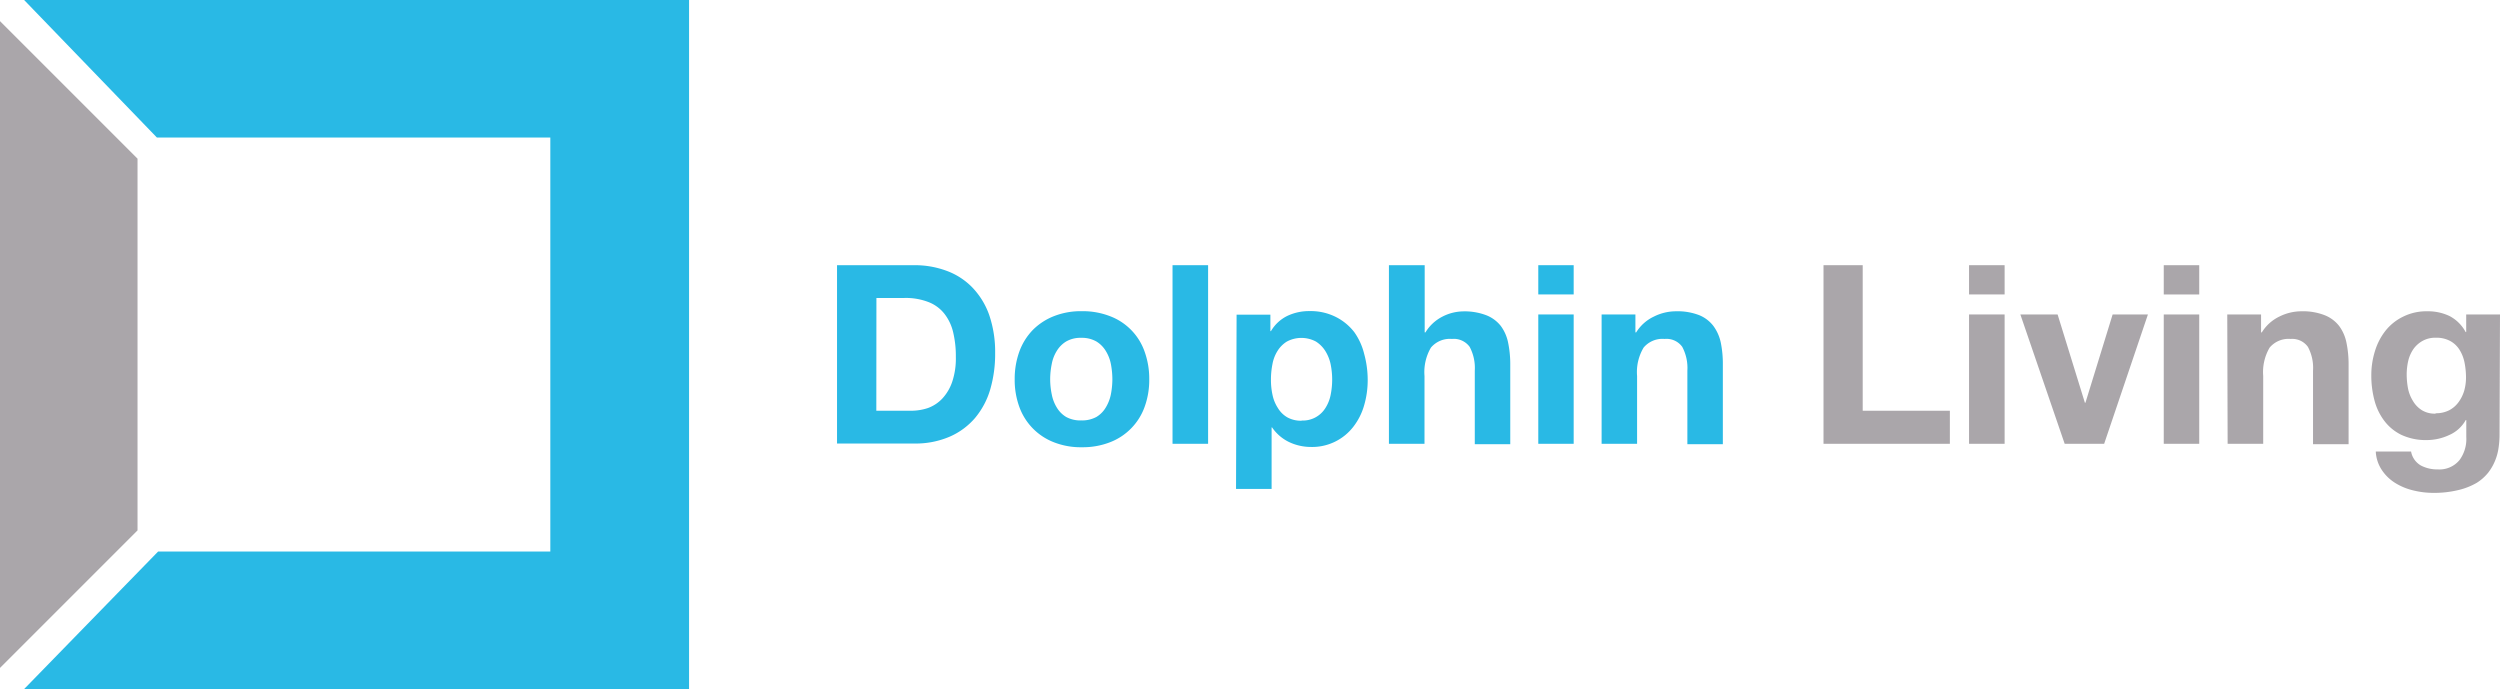 <svg xmlns="http://www.w3.org/2000/svg" viewBox="0 0 268.48 74"><defs><style>.cls-1{fill:#29b9e5;}.cls-2{fill:#aaa6aa;}</style></defs><g id="Layer_2" data-name="Layer 2"><g id="Layer_1-2" data-name="Layer 1"><polygon class="cls-1" points="2.59 0 74 0 74 74 2.59 74 16.98 59.23 59.1 59.23 59.1 14.77 16.85 14.77 2.59 0"/><polygon class="cls-2" points="0 2.27 14.77 17.04 14.77 56.96 0 71.73 0 2.27"/><path class="cls-1" d="M94.11,44.11h3.76a5.67,5.67,0,0,0,1.78-.29,4,4,0,0,0,1.53-1,5,5,0,0,0,1.07-1.79,7.86,7.86,0,0,0,.4-2.69,11.08,11.08,0,0,0-.28-2.62,5.13,5.13,0,0,0-.93-2,4,4,0,0,0-1.7-1.27A6.73,6.73,0,0,0,97.12,32h-3ZM89.89,28.48h8.28a9.77,9.77,0,0,1,3.45.59,7.4,7.4,0,0,1,2.77,1.77,8.21,8.21,0,0,1,1.83,2.95,12.25,12.25,0,0,1,.65,4.17,13.56,13.56,0,0,1-.53,3.87,8.48,8.48,0,0,1-1.63,3.06,7.56,7.56,0,0,1-2.71,2,9.25,9.25,0,0,1-3.83.74H89.89Z"/><path class="cls-1" d="M112.78,40.73a8,8,0,0,0,.17,1.62,4.18,4.18,0,0,0,.55,1.43,2.93,2.93,0,0,0,1,1,3.17,3.17,0,0,0,1.61.37,3.25,3.25,0,0,0,1.63-.37,2.88,2.88,0,0,0,1-1,4.4,4.4,0,0,0,.56-1.43,8.72,8.72,0,0,0,.16-1.62,8.94,8.94,0,0,0-.16-1.64,4.18,4.18,0,0,0-.56-1.42,3,3,0,0,0-1-1,3.15,3.15,0,0,0-1.63-.39,3.07,3.07,0,0,0-1.61.39,3,3,0,0,0-1,1,4,4,0,0,0-.55,1.42,8.15,8.15,0,0,0-.17,1.64m-3.81,0a8.6,8.6,0,0,1,.51-3,6.53,6.53,0,0,1,1.45-2.31,6.6,6.6,0,0,1,2.26-1.47,7.87,7.87,0,0,1,3-.53,8.05,8.05,0,0,1,3,.53,6.28,6.28,0,0,1,3.72,3.78,8.6,8.6,0,0,1,.51,3,8.45,8.45,0,0,1-.51,3,6.37,6.37,0,0,1-3.72,3.77,8.05,8.05,0,0,1-3,.53,7.87,7.87,0,0,1-3-.53,6.39,6.39,0,0,1-3.71-3.77,8.45,8.45,0,0,1-.51-3"/><rect class="cls-1" x="125.92" y="28.48" width="3.82" height="19.18"/><path class="cls-1" d="M139.76,45.16a2.85,2.85,0,0,0,2.59-1.36,4.09,4.09,0,0,0,.55-1.39,8.28,8.28,0,0,0,0-3.29,4.4,4.4,0,0,0-.58-1.44,3.24,3.24,0,0,0-1-1,3.31,3.31,0,0,0-3.12,0,3.08,3.08,0,0,0-1,1,4,4,0,0,0-.55,1.43,8.39,8.39,0,0,0-.16,1.65,7.48,7.48,0,0,0,.17,1.66,4.11,4.11,0,0,0,.57,1.39,2.85,2.85,0,0,0,1,1,3,3,0,0,0,1.57.37m-7-11.39h3.63v1.77h.06a4.15,4.15,0,0,1,1.77-1.64,5.4,5.4,0,0,1,2.36-.51,6,6,0,0,1,2.82.62,5.79,5.79,0,0,1,2,1.64A6.86,6.86,0,0,1,146.5,38a10.56,10.56,0,0,1,.38,2.83,9.61,9.61,0,0,1-.38,2.69,6.78,6.78,0,0,1-1.14,2.28A5.58,5.58,0,0,1,140.78,48a5.49,5.49,0,0,1-2.37-.54,4.67,4.67,0,0,1-1.8-1.56h-.05v6.61h-3.82Z"/><path class="cls-1" d="M149.16,28.48H153V35.7h.08A4.56,4.56,0,0,1,154.91,34a5,5,0,0,1,2.2-.56,6.5,6.5,0,0,1,2.52.42A3.7,3.7,0,0,1,161.17,35a4.48,4.48,0,0,1,.79,1.8,11.45,11.45,0,0,1,.23,2.36v8.54h-3.81V39.81a4.82,4.82,0,0,0-.55-2.56,2.1,2.1,0,0,0-1.9-.85,2.65,2.65,0,0,0-2.26.93,5.2,5.2,0,0,0-.69,3.05v7.28h-3.82Z"/><path class="cls-1" d="M165.2,33.77H169V47.66H165.2ZM169,31.62H165.2V28.48H169Z"/><path class="cls-1" d="M172,33.77h3.63V35.7h.08A4.49,4.49,0,0,1,177.61,34a5.3,5.3,0,0,1,2.37-.57,6.41,6.41,0,0,1,2.51.42A3.64,3.64,0,0,1,184,35a4.63,4.63,0,0,1,.8,1.8,11.48,11.48,0,0,1,.22,2.36v8.54h-3.81V39.81a4.82,4.82,0,0,0-.55-2.56,2.08,2.08,0,0,0-1.9-.85,2.63,2.63,0,0,0-2.25.93,5.12,5.12,0,0,0-.7,3.05v7.28H172Z"/><polygon class="cls-2" points="195.83 28.48 200.04 28.48 200.04 44.11 209.4 44.11 209.4 47.66 195.83 47.66 195.83 28.48"/><path class="cls-2" d="M211.46,33.77h3.82V47.66h-3.82Zm3.82-2.15h-3.82V28.48h3.82Z"/><polygon class="cls-2" points="225.97 47.66 221.73 47.66 216.97 33.77 220.97 33.77 223.9 43.25 223.96 43.25 226.88 33.77 230.67 33.77 225.97 47.66"/><path class="cls-2" d="M232.37,33.77h3.81V47.66h-3.81Zm3.81-2.15h-3.81V28.48h3.81Z"/><path class="cls-2" d="M239.19,33.77h3.63V35.7h.08A4.49,4.49,0,0,1,244.78,34a5.29,5.29,0,0,1,2.36-.57,6.41,6.41,0,0,1,2.51.42A3.67,3.67,0,0,1,251.2,35a4.48,4.48,0,0,1,.79,1.8,11.45,11.45,0,0,1,.23,2.36v8.54H248.4V39.81a4.73,4.73,0,0,0-.55-2.56A2.07,2.07,0,0,0,246,36.4a2.65,2.65,0,0,0-2.26.93,5.2,5.2,0,0,0-.69,3.05v7.28h-3.82Z"/><path class="cls-2" d="M261.6,44.38a3.09,3.09,0,0,0,1.42-.32,2.93,2.93,0,0,0,1-.86,4,4,0,0,0,.61-1.22,5.27,5.27,0,0,0,.2-1.44,8.45,8.45,0,0,0-.16-1.61,4.09,4.09,0,0,0-.54-1.37,2.69,2.69,0,0,0-1-.94,3.05,3.05,0,0,0-1.54-.35,2.77,2.77,0,0,0-1.39.32,3,3,0,0,0-1,.87,3.77,3.77,0,0,0-.57,1.27,6.54,6.54,0,0,0-.17,1.49,8.26,8.26,0,0,0,.14,1.49,4,4,0,0,0,.52,1.33,2.91,2.91,0,0,0,.95,1,2.63,2.63,0,0,0,1.48.38m6.88,2.39a9.66,9.66,0,0,1-.1,1.25,5.66,5.66,0,0,1-.36,1.37,5.46,5.46,0,0,1-.75,1.32A4.94,4.94,0,0,1,266,51.84a7.16,7.16,0,0,1-2,.79,11,11,0,0,1-2.74.3,9,9,0,0,1-2.08-.26,6.48,6.48,0,0,1-1.93-.79,4.69,4.69,0,0,1-1.45-1.39,3.91,3.91,0,0,1-.66-2h3.79A2.17,2.17,0,0,0,260,50a3.78,3.78,0,0,0,1.79.41,2.79,2.79,0,0,0,2.34-1,3.81,3.81,0,0,0,.73-2.48V45.11h-.06A3.74,3.74,0,0,1,263,46.73a5.68,5.68,0,0,1-2.4.53,6.21,6.21,0,0,1-2.69-.55,5.07,5.07,0,0,1-1.85-1.51A6.23,6.23,0,0,1,255,43a10.3,10.3,0,0,1-.34-2.7,8.65,8.65,0,0,1,.39-2.59,6.66,6.66,0,0,1,1.14-2.2A5.43,5.43,0,0,1,258.09,34a5.59,5.59,0,0,1,2.57-.57,5.37,5.37,0,0,1,2.4.51,4.14,4.14,0,0,1,1.73,1.72h.06V33.77h3.63Z"/></g></g></svg>